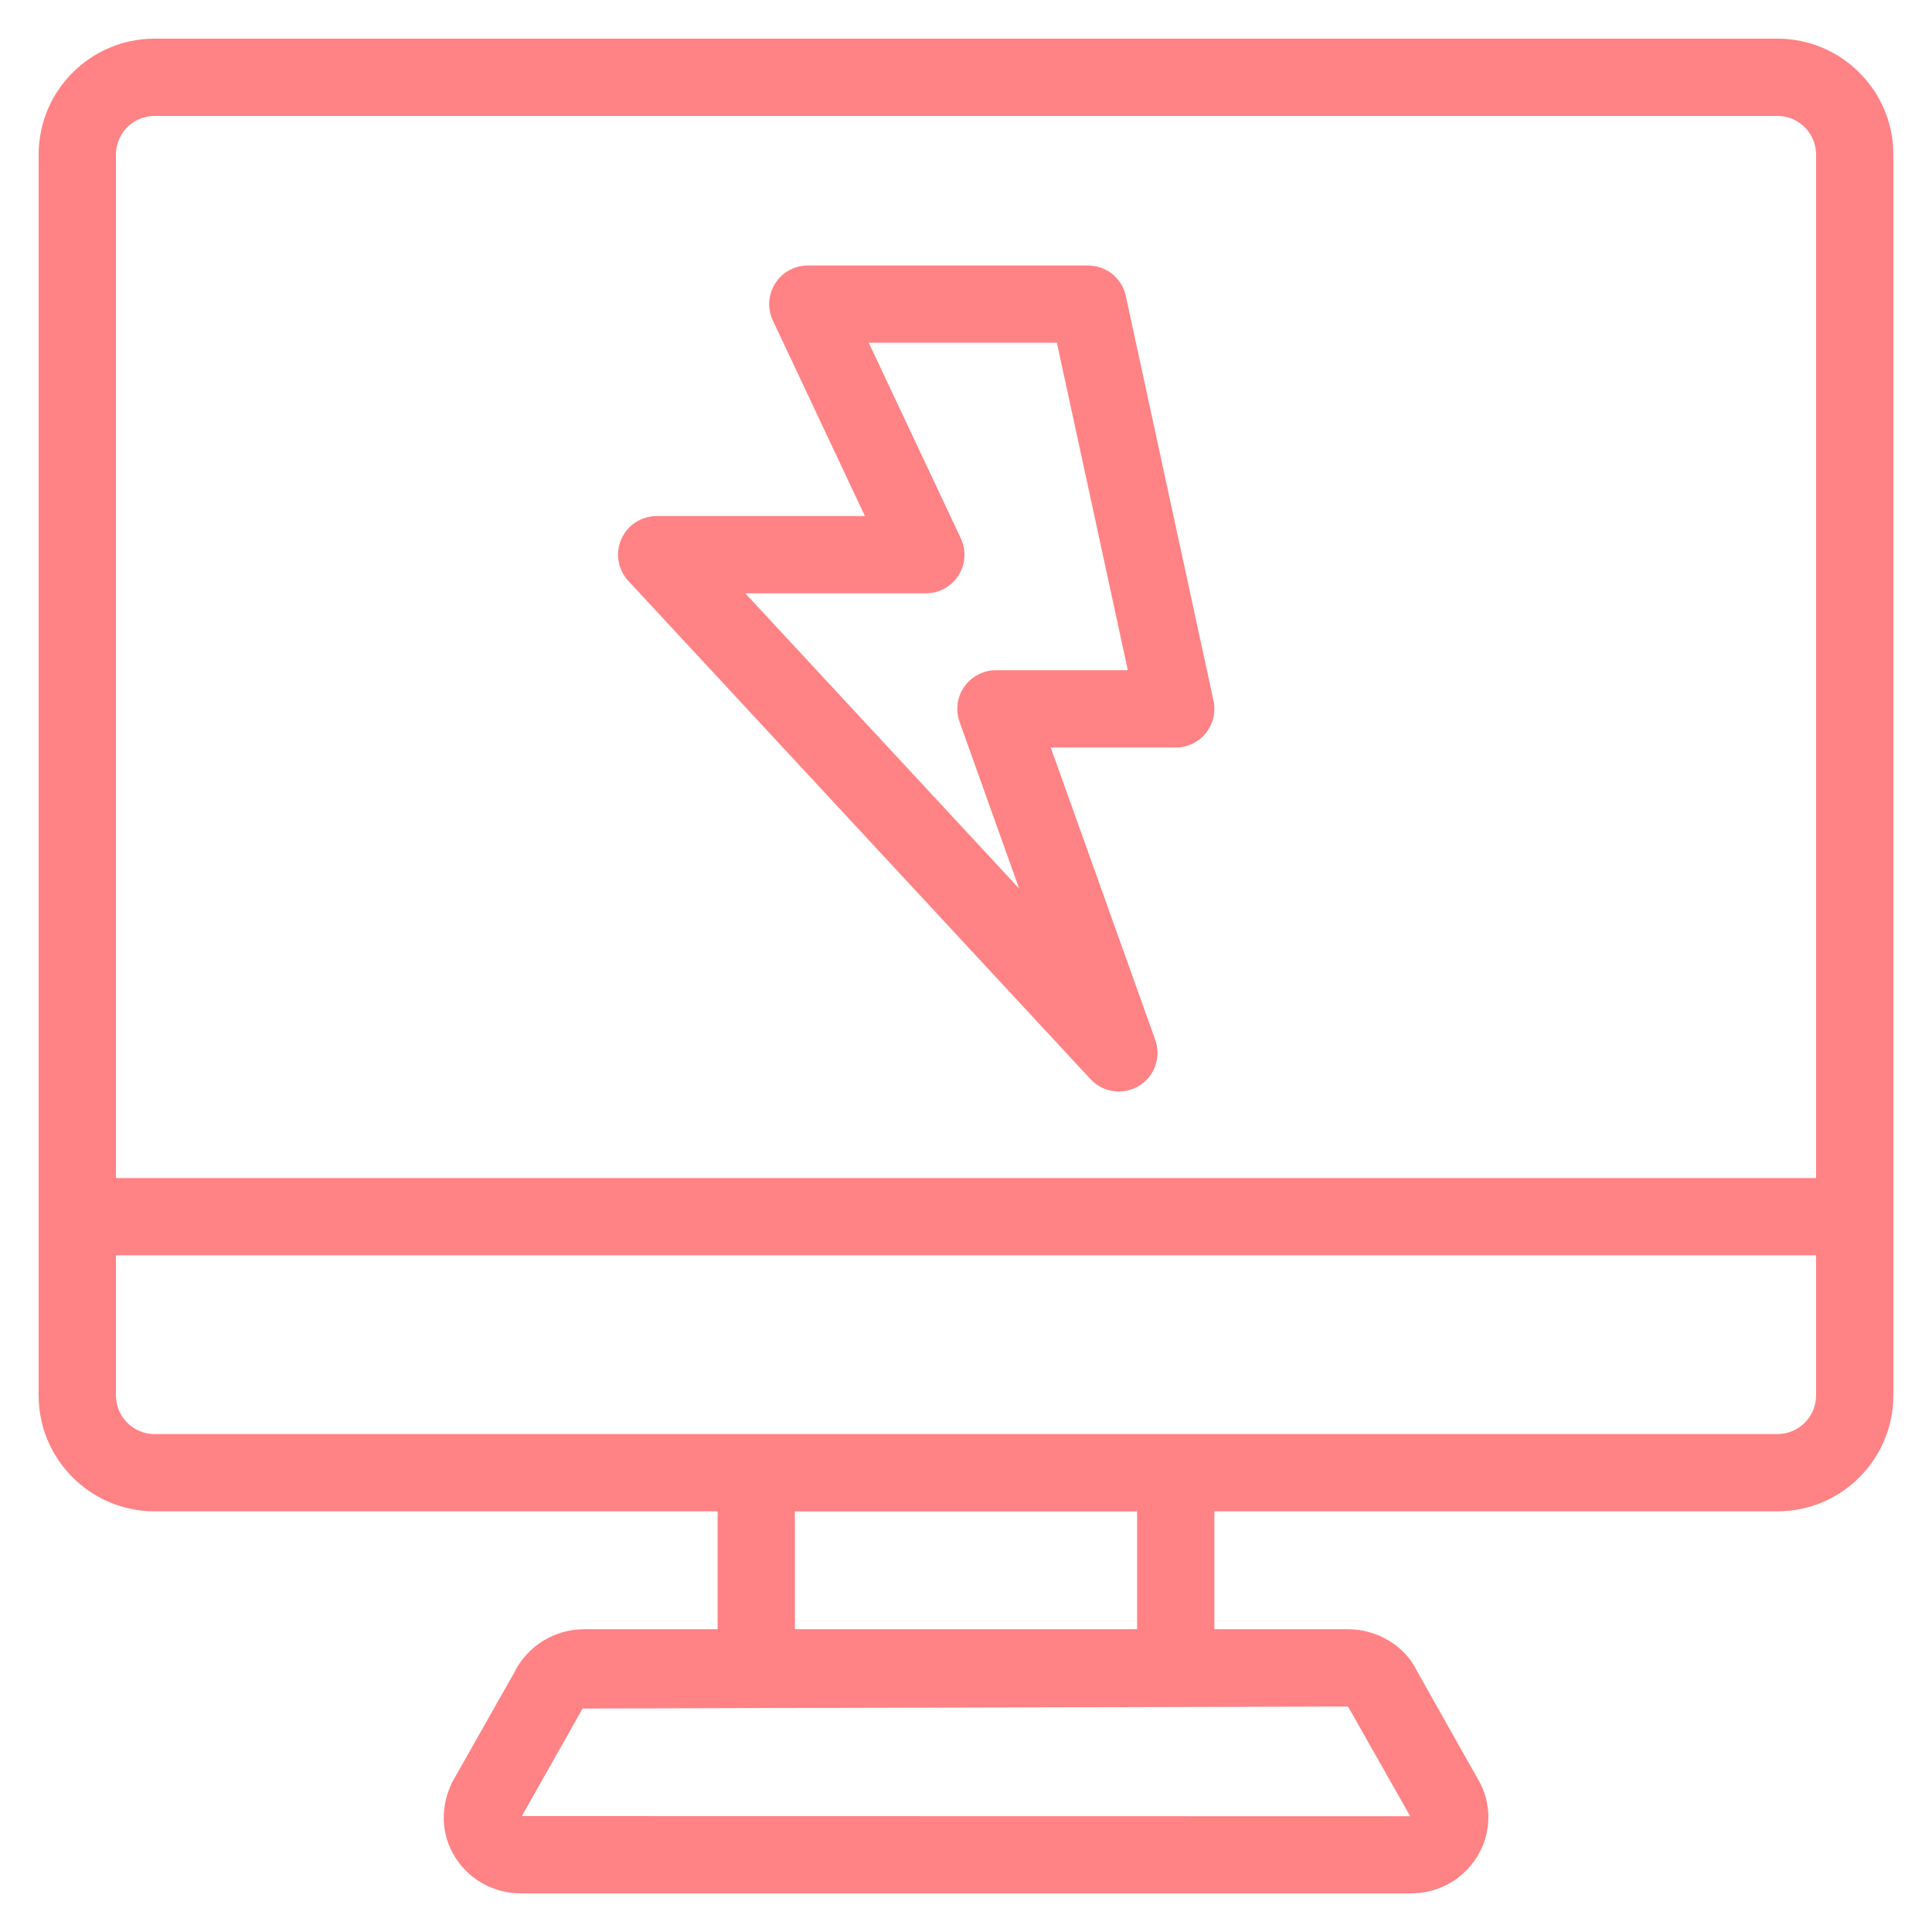 <svg width="45" height="45" viewBox="0 0 45 45" fill="none" xmlns="http://www.w3.org/2000/svg">
<g clip-path="url(#clip0_4751_662)">
<path d="M3.6 0.9H41.4C42.889 0.9 44.1 2.111 44.1 3.6V32.502C44.1 33.991 42.889 35.202 41.4 35.202H28.285V37.948H31.398C32.089 37.948 32.727 38.346 32.997 38.909L34.491 41.56C34.756 42.108 34.721 42.743 34.397 43.259C34.066 43.785 33.494 44.1 32.866 44.1H12.132C11.505 44.1 10.931 43.785 10.601 43.258C10.277 42.742 10.243 42.106 10.534 41.508L11.976 38.961C12.273 38.346 12.911 37.948 13.601 37.948H16.714V35.202H3.6C2.111 35.202 0.9 33.991 0.9 32.502V3.6C0.9 2.111 2.111 0.9 3.6 0.9ZM13.57 39.795L12.155 42.3L32.847 42.304L31.398 39.748L13.57 39.795ZM26.485 37.948V35.205H18.514V37.948H26.485ZM41.4 2.7H3.6C3.103 2.7 2.7 3.103 2.7 3.6V27.439H42.3V3.6C42.3 3.103 41.896 2.7 41.4 2.7ZM3.6 33.402H41.4C41.896 33.402 42.3 32.998 42.3 32.502V29.239H2.7V32.502C2.7 32.998 3.103 33.402 3.6 33.402Z" fill="#FF8285"/>
<path d="M27.385 17.411H24.474L26.908 24.221C27.052 24.623 26.893 25.072 26.527 25.293C26.16 25.515 25.691 25.449 25.401 25.136L14.636 13.531C14.392 13.27 14.328 12.888 14.471 12.559C14.614 12.232 14.938 12.02 15.296 12.02H20.146L18.002 7.467C17.87 7.188 17.891 6.861 18.056 6.601C18.221 6.341 18.507 6.184 18.816 6.184H25.343C25.766 6.184 26.133 6.479 26.222 6.893L28.265 16.32C28.322 16.587 28.256 16.864 28.086 17.076C27.915 17.288 27.658 17.411 27.385 17.411ZM24.617 7.984H20.235L22.378 12.537C22.51 12.815 22.49 13.141 22.325 13.402C22.159 13.662 21.873 13.82 21.564 13.82H17.359L23.737 20.695L22.35 16.814C22.252 16.538 22.293 16.232 22.462 15.992C22.63 15.753 22.905 15.611 23.197 15.611H26.269L24.617 7.984Z" fill="#FF8285"/>
</g>
<defs>
<clipPath id="clip0_4751_662">
<rect width="45" height="45" fill="white" transform="matrix(-1 0 0 1 45 0)"/>
</clipPath>
</defs>
</svg>
